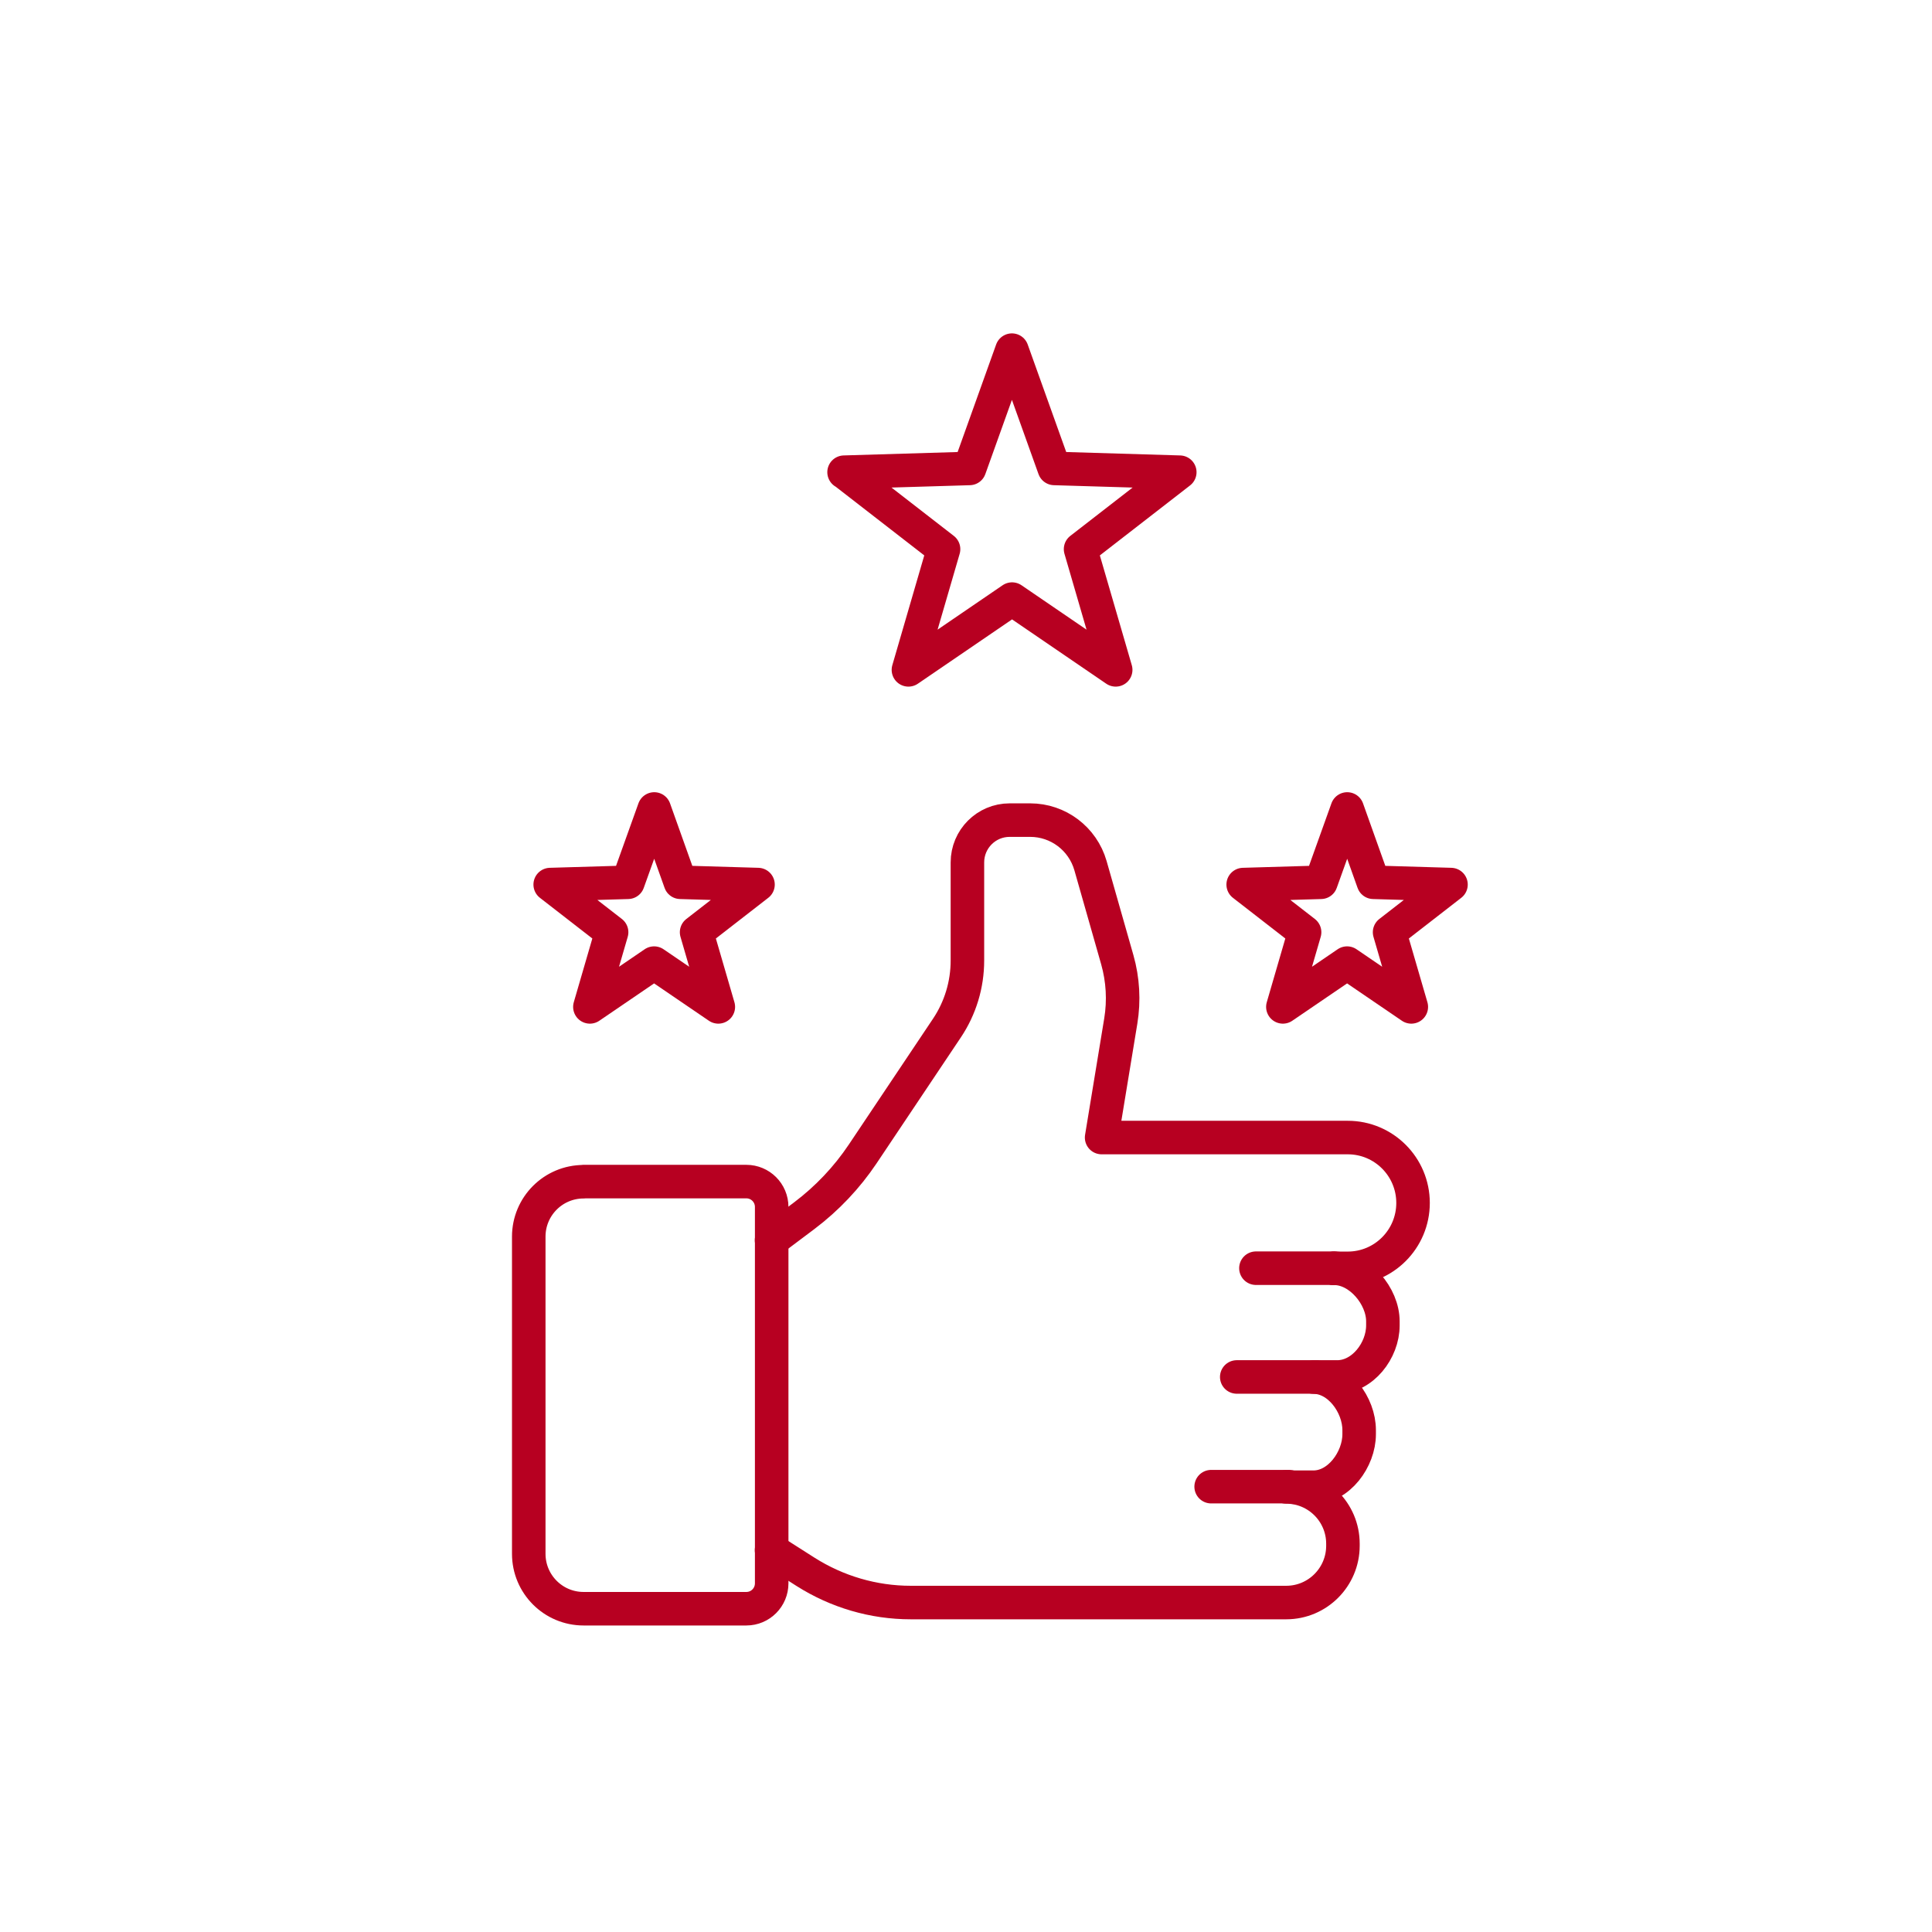 <?xml version="1.0" encoding="UTF-8" standalone="no"?>
<svg xmlns="http://www.w3.org/2000/svg" xmlns:xlink="http://www.w3.org/1999/xlink" xmlns:serif="http://www.serif.com/" width="100%" height="100%" viewBox="0 0 442 442" version="1.1" xml:space="preserve" style="fill-rule:evenodd;clip-rule:evenodd;stroke-linecap:round;stroke-linejoin:round;">
  <g>
    <path d="M193.168,108.029l22.697,17.603l-8.036,27.617l23.709,-16.189l23.709,16.189l-8.036,-27.617l22.697,-17.603l-28.709,-0.86l-9.692,-27.064l-9.692,27.064l-28.708,0.86l0.061,0Z" style="fill:none;fill-rule:nonzero;stroke:#b70021;stroke-width:7.67px;"></path>
    <path d="M125.875,202.37l14.048,10.905l-4.969,17.08l14.691,-10.014l14.692,10.014l-4.969,-17.08l14.047,-10.905l-17.758,-0.523l-5.981,-16.772l-6.012,16.772l-17.758,0.523l-0.031,-0Z" style="fill:none;fill-rule:nonzero;stroke:#b70021;stroke-width:7.67px;"></path>
    <path d="M284.415,202.37l14.048,10.905l-4.969,17.08l14.691,-10.014l14.692,10.014l-4.969,-17.08l14.047,-10.905l-17.758,-0.523l-5.981,-16.772l-6.012,16.772l-17.759,0.523l-0.03,-0Z" style="fill:none;fill-rule:nonzero;stroke:#b70021;stroke-width:7.67px;"></path>
    <path d="M133.512,270.322l37.235,-0c3.19,-0 5.797,2.58 5.797,5.806l0,86.107c0,3.195 -2.576,5.806 -5.797,5.806l-37.235,0c-6.932,0 -12.544,-5.621 -12.544,-12.564l-0.001,-72.56c0.001,-6.943 5.613,-12.565 12.545,-12.565l0,-0.03Z" style="fill:none;fill-rule:nonzero;stroke:#b70021;stroke-width:7.67px;"></path>
    <path d="M176.513,283.746l7.484,-5.621c5.214,-3.932 9.753,-8.725 13.373,-14.131l19.261,-28.785c3.067,-4.577 4.693,-9.953 4.693,-15.452l0,-22.456c0,-5.345 4.325,-9.677 9.661,-9.677l4.693,0c6.41,0 12.023,4.24 13.802,10.414l6.135,21.535c1.288,4.546 1.564,9.339 0.797,14.008l-4.386,26.665l56.313,-0c8.25,-0 14.936,6.696 14.936,14.96c0,8.264 -6.686,14.961 -14.936,14.961l-3.221,-0" style="fill:none;fill-rule:nonzero;stroke:#b70021;stroke-width:7.67px;"></path>
    <path d="M176.513,354.648l7.76,4.945c7.208,4.577 15.55,7.035 24.077,7.035l85.91,0c7.178,0 12.974,-5.837 12.974,-12.994l0,-0.461c0,-7.188 -5.827,-12.995 -12.974,-12.995" style="fill:none;fill-rule:nonzero;stroke:#b70021;stroke-width:7.67px;"></path>
    <path d="M301.345,315.019l4.601,0c5.767,0 10.429,-6.021 10.429,-11.796l-0,-0.922c-0,-5.775 -5.337,-12.134 -11.104,-12.134" style="fill:none;fill-rule:nonzero;stroke:#b70021;stroke-width:7.67px;"></path>
    <path d="M295.917,340.24l4.601,-0c5.766,-0 10.427,-6.359 10.427,-12.134l0,-0.922c0,-5.775 -4.661,-12.134 -10.428,-12.134" style="fill:none;fill-rule:nonzero;stroke:#b70021;stroke-width:7.67px;"></path>
    <path d="M305.088,290.136l-17.759,0" style="fill:none;fill-rule:nonzero;stroke:#b70021;stroke-width:7.67px;"></path>
    <path d="M300.732,315.019l-17.79,0" style="fill:none;fill-rule:nonzero;stroke:#b70021;stroke-width:7.67px;"></path>
    <path d="M294.843,340.117l-17.758,0" style="fill:none;fill-rule:nonzero;stroke:#b70021;stroke-width:7.67px;"></path>
  </g>
</svg>
